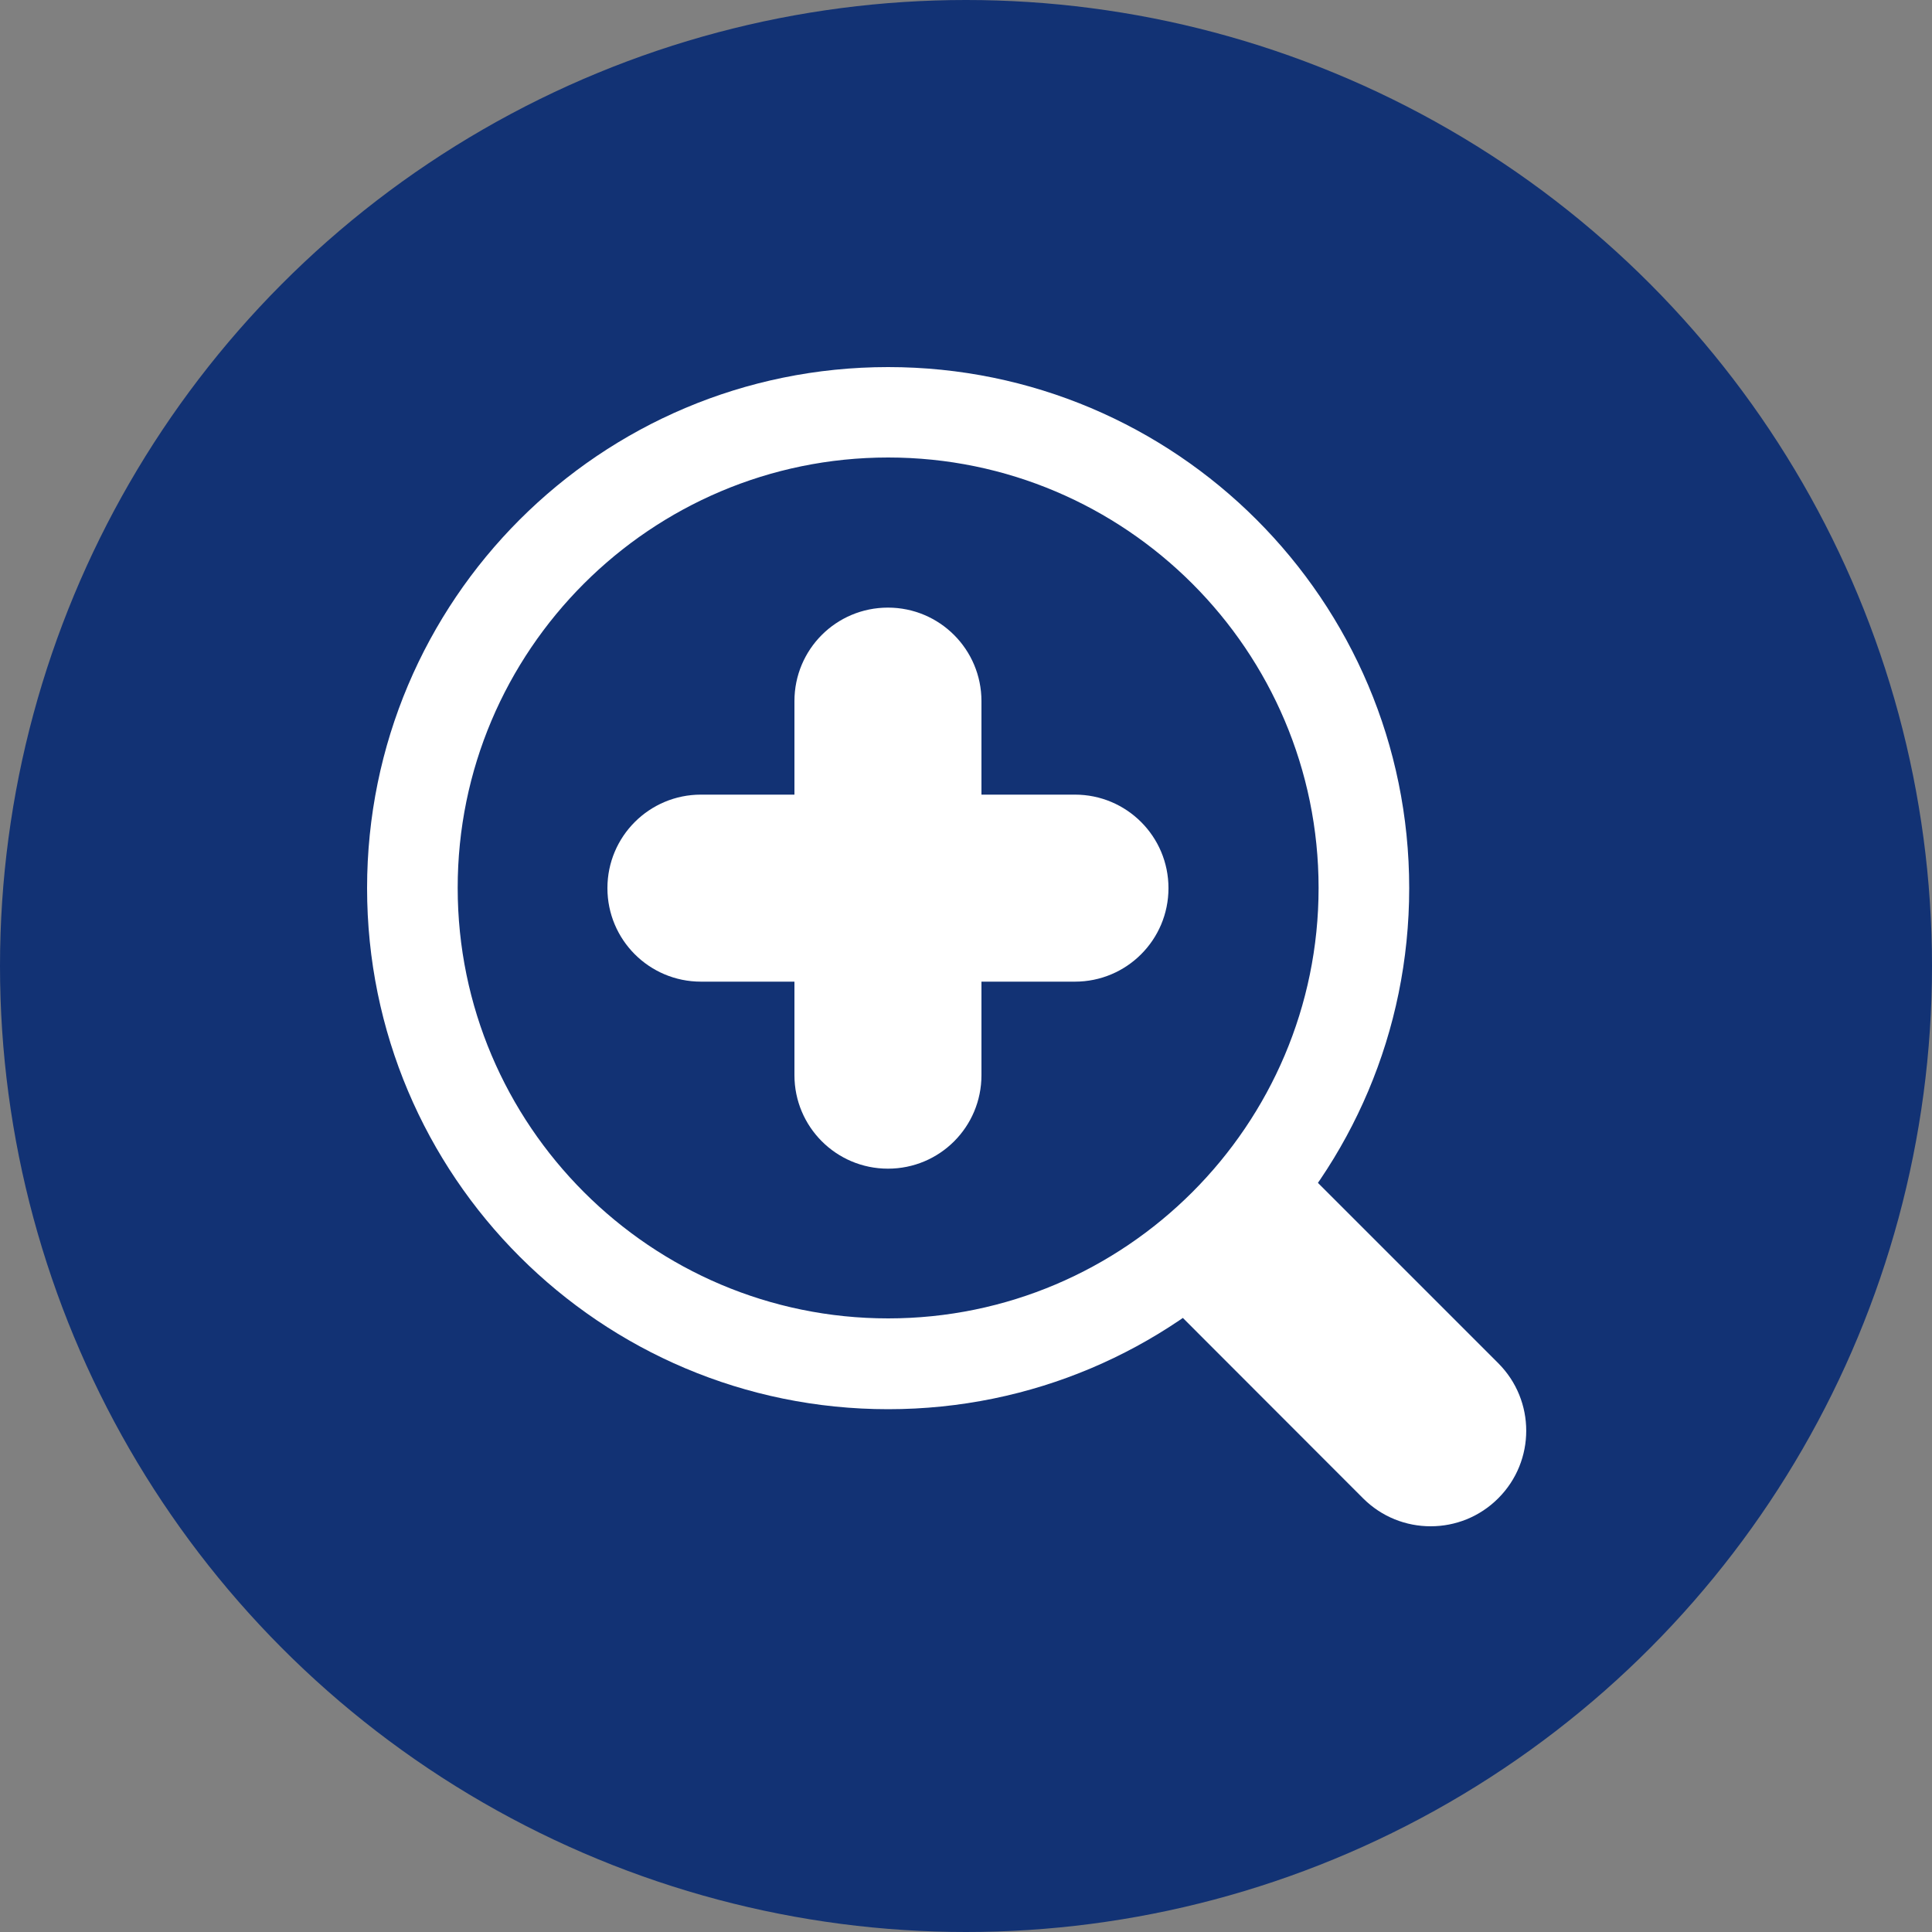 <?xml version="1.0" encoding="utf-8"?>
<!-- Generator: Adobe Illustrator 26.5.2, SVG Export Plug-In . SVG Version: 6.00 Build 0)  -->
<svg version="1.1" id="Lager_1" xmlns="http://www.w3.org/2000/svg" xmlns:xlink="http://www.w3.org/1999/xlink" x="0px" y="0px"
	 viewBox="0 0 100 100" enable-background="new 0 0 100 100" xml:space="preserve">
<rect x="0" y="0" width="100" height="100" fill="#808080" stroke="none"/>
<g>
	<circle fill="#123274" cx="50" cy="50" r="50"/>
	<g>
		<path fill="#FFFFFF" d="M66.73,59.74l10.82,10.82c1.93,1.93,1.93,5.06,0,6.99c-0.97,0.97-2.23,1.45-3.5,1.45
			c-1.27,0-2.53-0.48-3.5-1.45L59.74,66.73L66.73,59.74z"/>
		<path fill="#FFFFFF" d="M45.97,23.68c12.29,0,22.28,10,22.28,22.28s-10,22.28-22.28,22.28s-22.28-10-22.28-22.28
			C23.68,33.68,33.68,23.68,45.97,23.68 M45.97,19C31.07,19,19,31.07,19,45.97s12.07,26.97,26.97,26.97s26.97-12.07,26.97-26.97
			S60.86,19,45.97,19L45.97,19z"/>
		<path fill="#FFFFFF" d="M55.64,41.13h-4.84v-4.84c0-2.67-2.16-4.84-4.84-4.84s-4.84,2.16-4.84,4.84v4.84h-4.84
			c-2.67,0-4.84,2.16-4.84,4.84c0,2.67,2.16,4.84,4.84,4.84h4.84v4.84c0,2.67,2.16,4.84,4.84,4.84s4.84-2.16,4.84-4.84v-4.84h4.84
			c2.67,0,4.84-2.16,4.84-4.84C60.48,43.29,58.31,41.13,55.64,41.13z"/>
	</g>
</g>
</svg>
